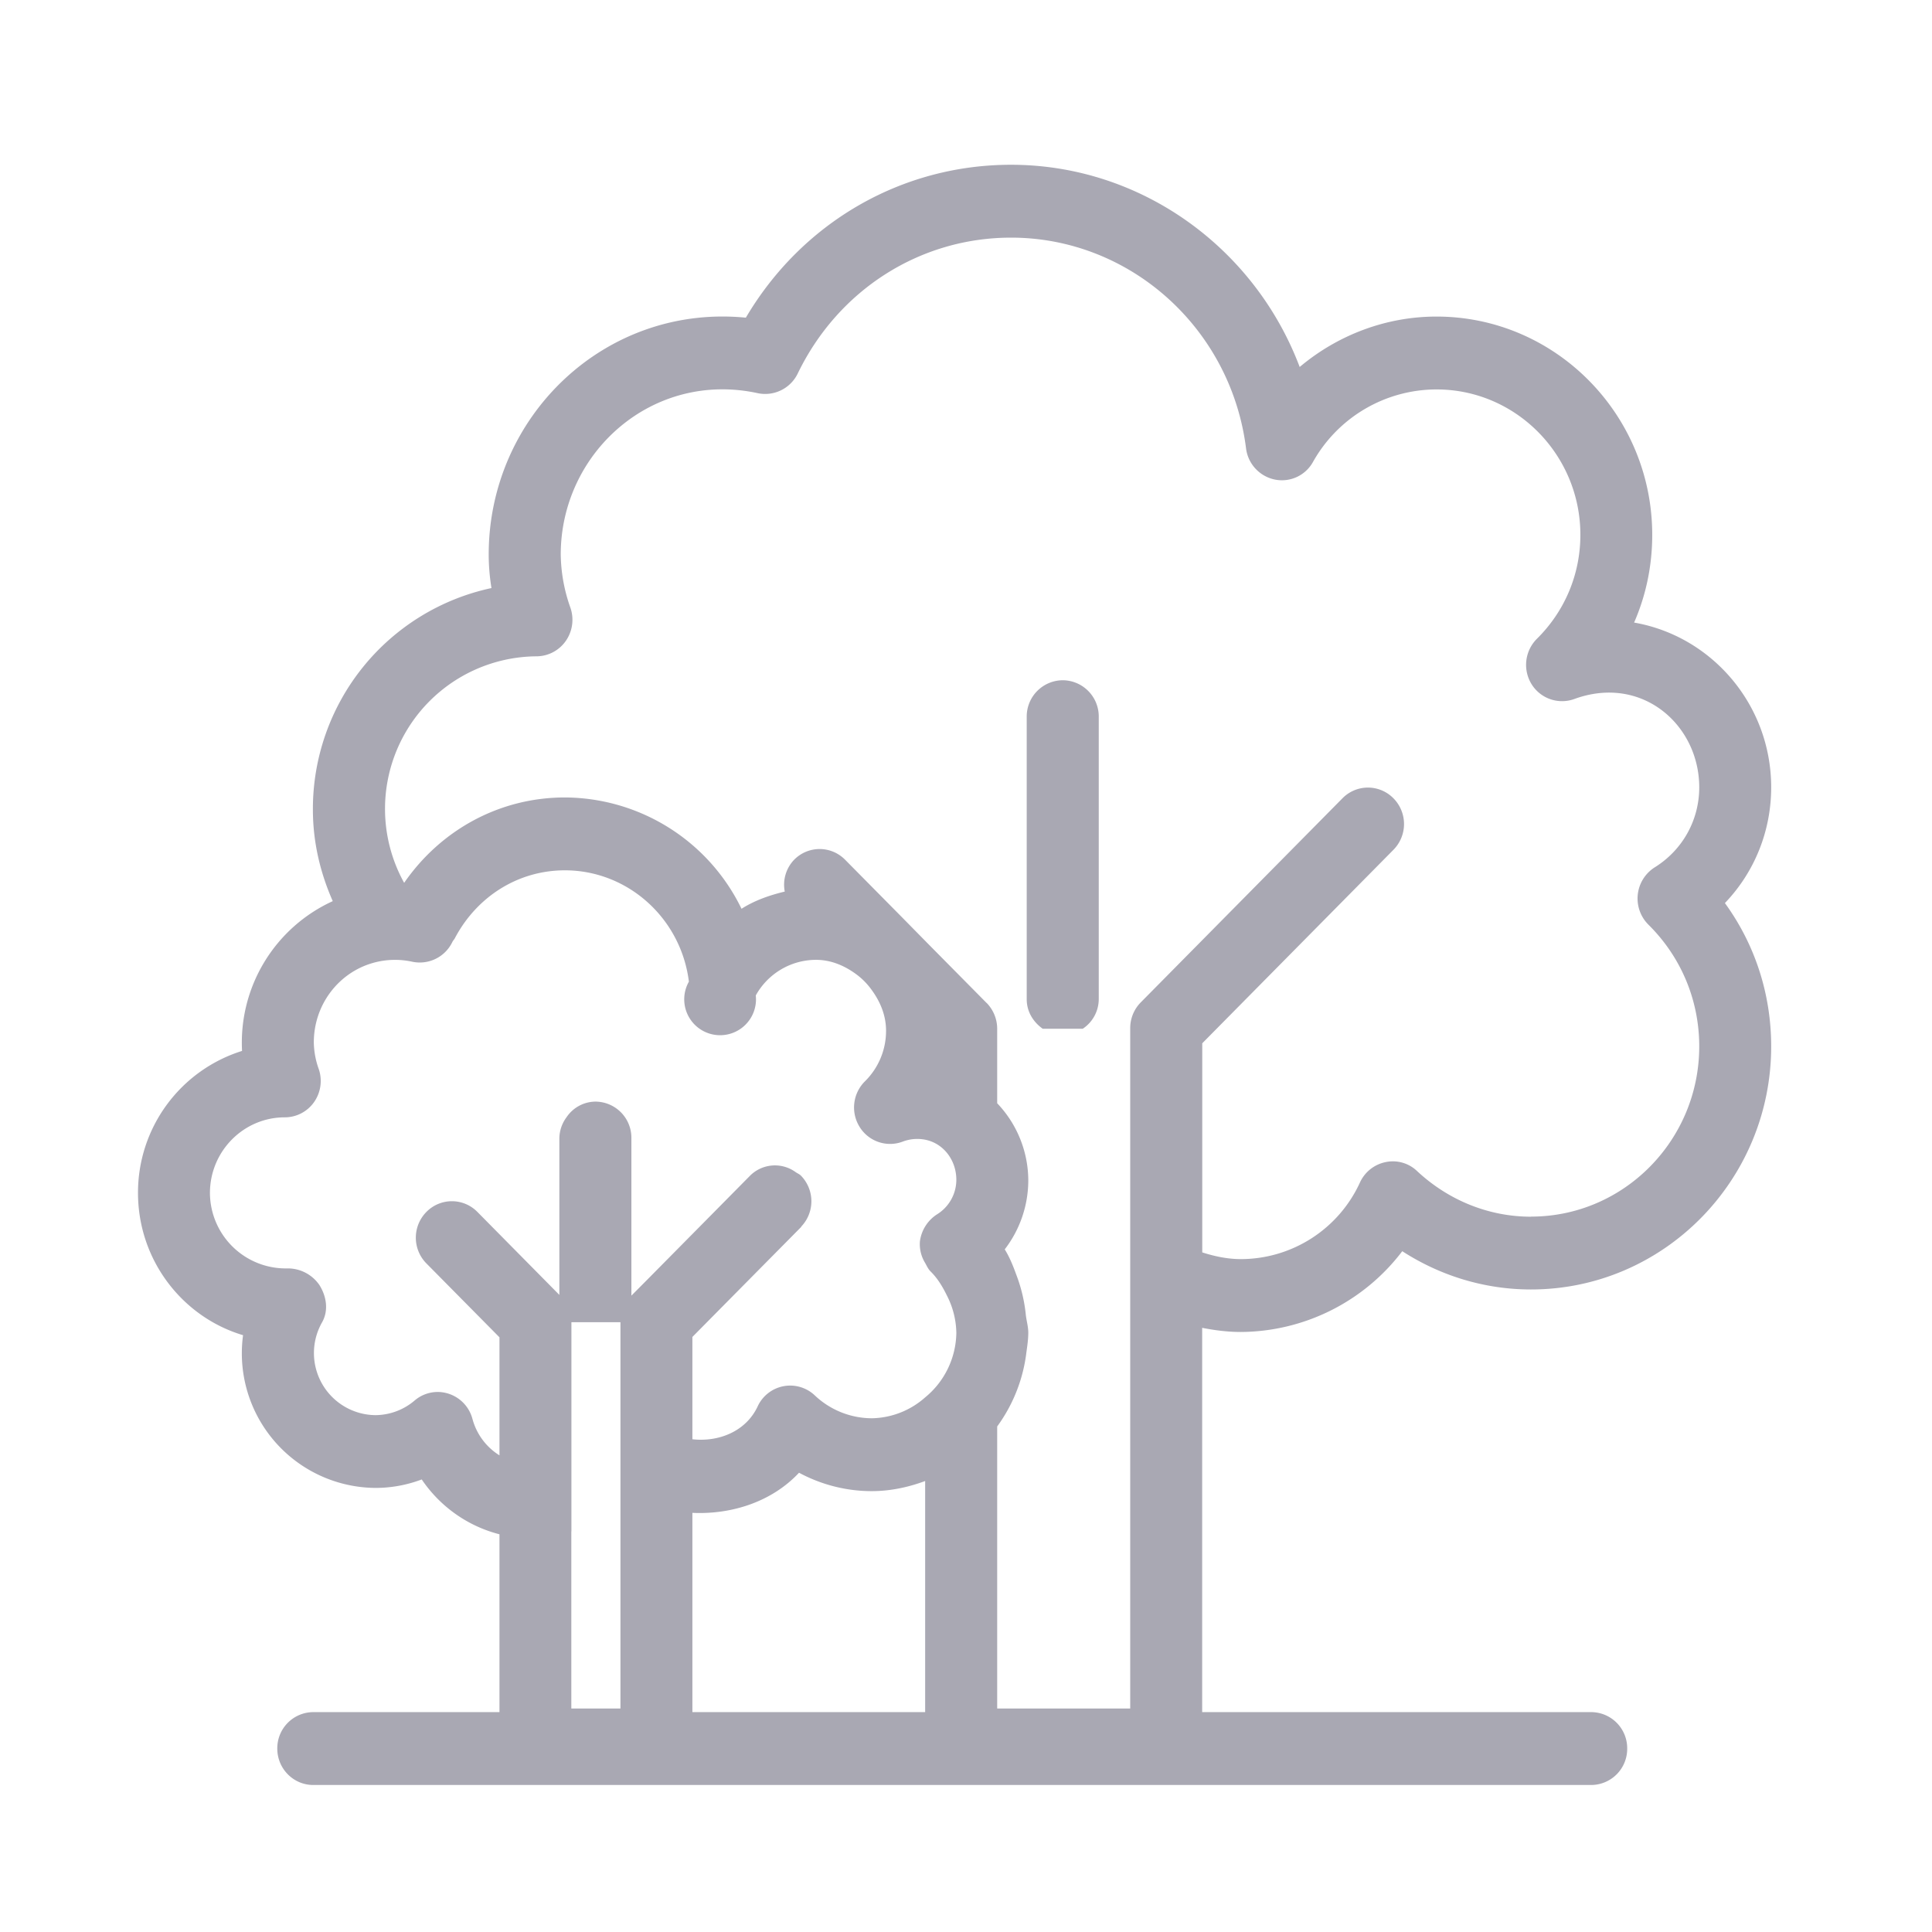 <svg width="21" height="21" fill="none" xmlns="http://www.w3.org/2000/svg"><g fill="#A9A8B3" fill-rule="evenodd"><path d="M7.526 16.444c.426.02.864-.12 1.159-.436.242.13.513.2.79.2.205 0 .4-.043.581-.11v2.512h-2.53v-2.166zm-1.315.202v-2.274h.533v4.199H6.21v-1.925zm-1.075-1.22a.393.393 0 00-.378-.296c-.09 0-.18.032-.25.092a.664.664 0 01-.426.16.675.675 0 01-.58-1.011c.071-.128.047-.28-.03-.403a.417.417 0 00-.35-.181.824.824 0 01-.84-.82c0-.453.365-.822.813-.822a.389.389 0 00.319-.166.4.4 0 00.051-.358.895.895 0 01-.054-.29c0-.411.27-.76.645-.865a.877.877 0 01.427-.012.393.393 0 00.433-.213c.007-.016.019-.027.027-.041.24-.456.69-.74 1.197-.74.683 0 1.262.52 1.348 1.21a.39.39 0 10.727.15.75.75 0 01.654-.387c.17 0 .321.068.449.165a.755.755 0 01.15.153c.096.129.163.28.163.453a.769.769 0 01-.23.55.4.4 0 00-.058.494.389.389 0 00.466.162.447.447 0 01.247-.022c.202.04.339.225.339.436a.442.442 0 01-.211.376.413.413 0 00-.185.294.39.39 0 00.057.234c.018.032.033.067.06.093.076.075.13.166.176.26a.917.917 0 01.103.405v.002a.923.923 0 01-.339.701.896.896 0 01-.581.227.907.907 0 01-.62-.25.389.389 0 00-.62.122c-.129.274-.427.388-.709.356v-1.112l.712-.72.468-.473c.004-.004.005-.01.009-.013a.398.398 0 00-.009-.547c-.017-.017-.038-.025-.057-.038a.383.383 0 00-.496.038l-.326.33-.438.443-.351.355-.175.176V12.37a.393.393 0 00-.392-.396.383.383 0 00-.313.17.392.392 0 00-.078.226v1.705l-.891-.902a.388.388 0 00-.554 0 .398.398 0 000 .56l.794.803v1.283a.67.67 0 01-.293-.394zm11.505-2.201c-.456 0-.895-.176-1.238-.496a.38.38 0 00-.339-.098.393.393 0 00-.28.218 1.426 1.426 0 01-1.296.837c-.145 0-.285-.03-.42-.073V11.34l2.078-2.103a.398.398 0 000-.56.388.388 0 00-.554 0L12.4 10.895a.397.397 0 00-.115.283v7.393h-1.446v-3.066a1.71 1.71 0 00.314-.778c.01-.08.024-.158.024-.241 0-.068-.02-.13-.027-.196a1.688 1.688 0 00-.087-.39c-.04-.11-.08-.221-.142-.32a1.23 1.23 0 00.256-.756 1.22 1.22 0 00-.338-.832v-.81a.403.403 0 00-.114-.28h-.001l-.627-.634-.301-.306-.61-.617a.388.388 0 00-.554 0 .392.392 0 00-.102.346c-.166.04-.327.096-.47.187a2.145 2.145 0 00-1.92-1.21c-.708 0-1.348.351-1.747.928A1.658 1.658 0 015.83 7.134a.391.391 0 00.319-.166.402.402 0 00.052-.36 1.782 1.782 0 01-.106-.58c0-1.111.998-2.003 2.143-1.754a.393.393 0 00.433-.214c.44-.91 1.329-1.477 2.319-1.477 1.293 0 2.39.985 2.554 2.291a.396.396 0 00.31.338.386.386 0 00.416-.188 1.541 1.541 0 011.345-.791c.862 0 1.563.71 1.563 1.58 0 .428-.168.829-.472 1.13a.4.4 0 00-.059.493.39.39 0 00.465.162c.736-.269 1.358.282 1.358.96 0 .356-.181.682-.486.871a.401.401 0 00-.067.621c.356.352.553.822.553 1.324 0 1.02-.82 1.85-1.828 1.85zm2.611-4.667c0-.897-.645-1.644-1.49-1.791.13-.297.197-.62.197-.953 0-1.308-1.052-2.373-2.345-2.373-.548 0-1.073.2-1.487.548-.488-1.294-1.724-2.198-3.138-2.198-1.194 0-2.273.63-2.882 1.662-1.527-.15-2.795 1.069-2.795 2.574 0 .12.01.242.03.365A2.455 2.455 0 003.401 8.8c0 .355.081.69.216.995a1.69 1.69 0 00-.986 1.628A1.614 1.614 0 001.5 12.966c0 .731.482 1.35 1.142 1.547a1.463 1.463 0 001.44 1.66c.17 0 .341-.031.502-.092.2.295.5.508.845.596v1.933H3.405a.393.393 0 00-.391.396c0 .219.175.396.391.396h13.89a.393.393 0 00.392-.396.393.393 0 00-.391-.396h-4.229v-4.177c.138.027.278.045.421.045a2.22 2.22 0 001.754-.878c.418.27.9.416 1.399.416 1.44 0 2.611-1.185 2.611-2.642 0-.569-.176-1.108-.503-1.558.32-.334.503-.78.503-1.258z"/><path d="M11.552 7.394a.394.394 0 00-.392.396v3.072c0 .135.072.248.174.32h.435a.388.388 0 00.174-.32V7.79a.394.394 0 00-.391-.396"/></g></svg>